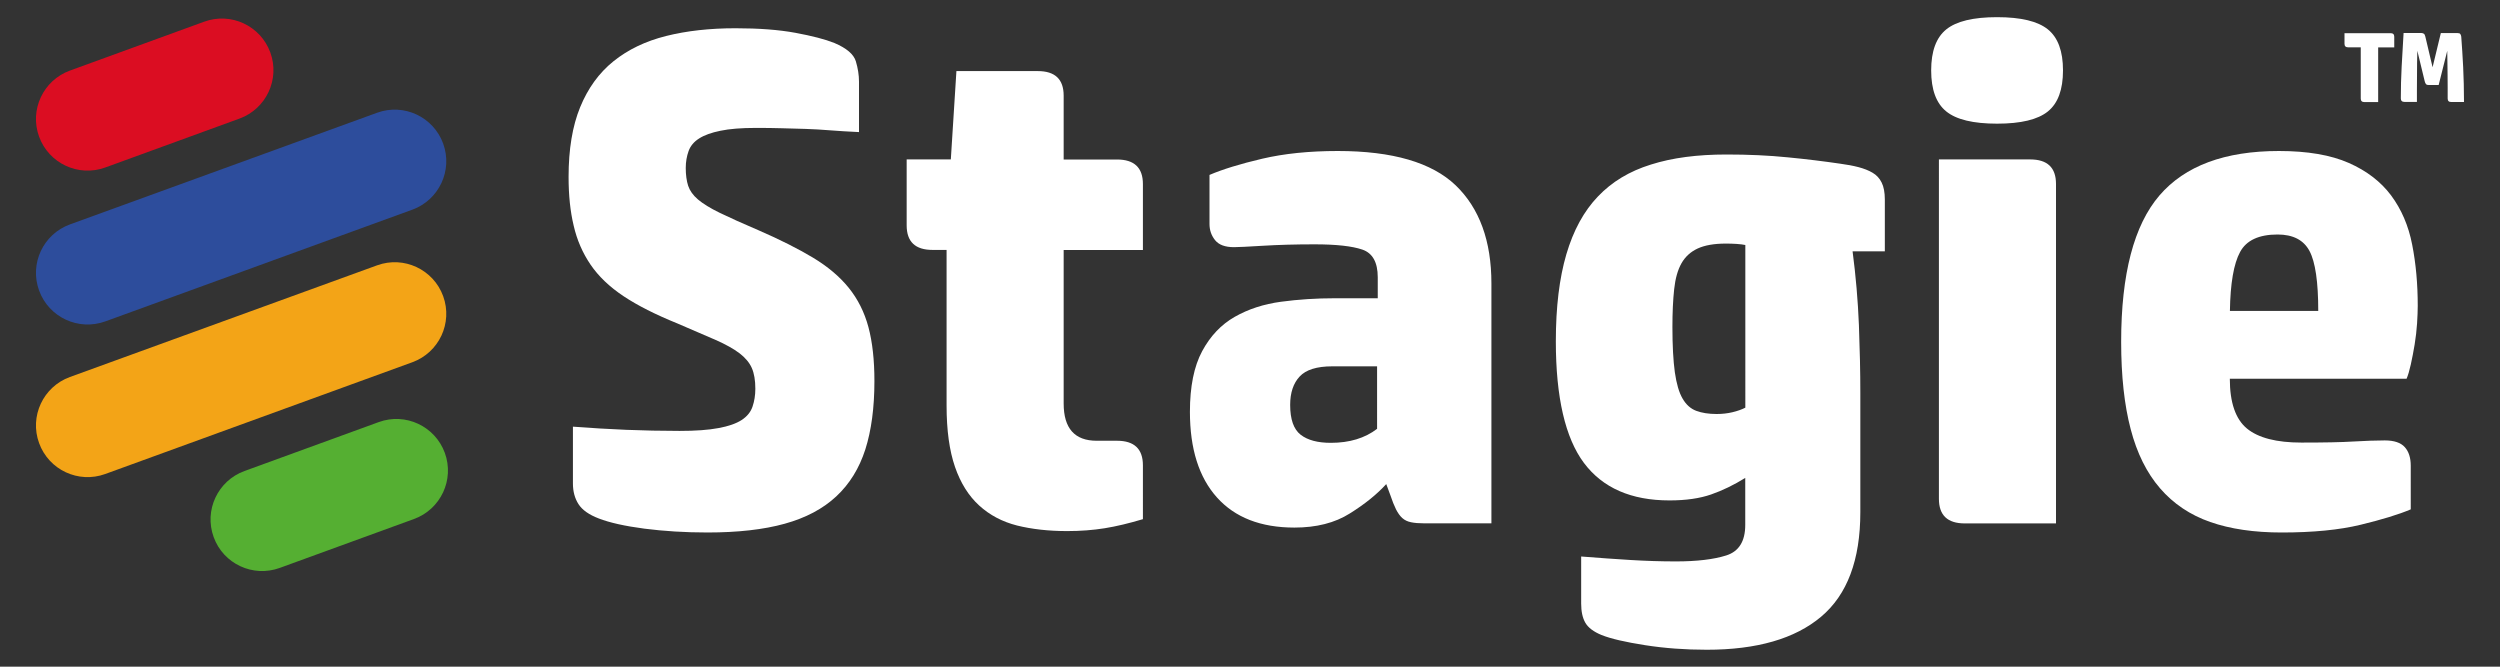 <?xml version="1.0" encoding="UTF-8"?>
<!-- Generator: Adobe Illustrator 28.2.0, SVG Export Plug-In . SVG Version: 6.00 Build 0)  -->
<svg xmlns="http://www.w3.org/2000/svg" xmlns:xlink="http://www.w3.org/1999/xlink" version="1.1" id="Vrstva_1" x="0px" y="0px" viewBox="0 0 300 80" style="enable-background:new 0 0 300 80;" xml:space="preserve">
<rect x="0" y="0" width="300" height="80" fill="#333333" stroke="none"/>
<style type="text/css">
	.st0{fill:#FFFFFF;}
	.st1{fill:#DB0D22;}
	.st2{fill:#2D4D9C;}
	.st3{fill:#F3A417;}
	.st4{fill:#55AF32;}
</style>
<g>
	<g>
		<path class="st0" d="M68.23,21.23c0-3.31,0.46-6.1,1.39-8.37c0.93-2.27,2.26-4.11,4-5.51c1.74-1.4,3.84-2.41,6.31-3.03    c2.47-0.62,5.25-0.93,8.33-0.93c2.8,0,5.2,0.18,7.2,0.55c1.99,0.37,3.55,0.77,4.67,1.22c1.46,0.62,2.31,1.35,2.57,2.19    c0.25,0.84,0.38,1.66,0.38,2.44v6.06c-1.29-0.06-2.44-0.13-3.45-0.21c-1.01-0.08-1.99-0.14-2.95-0.17    c-0.95-0.03-1.91-0.06-2.86-0.08c-0.95-0.03-1.99-0.04-3.11-0.04c-1.74,0-3.16,0.11-4.25,0.34c-1.09,0.22-1.95,0.53-2.57,0.93    c-0.62,0.39-1.04,0.9-1.26,1.51c-0.22,0.62-0.34,1.29-0.34,2.02c0,0.84,0.1,1.56,0.29,2.15c0.2,0.59,0.59,1.14,1.18,1.64    c0.59,0.5,1.46,1.04,2.61,1.6c1.15,0.56,2.71,1.26,4.67,2.1c2.58,1.12,4.75,2.22,6.52,3.28c1.77,1.07,3.2,2.27,4.29,3.62    c1.09,1.35,1.88,2.92,2.36,4.71c0.48,1.8,0.72,3.96,0.72,6.48c0,3.2-0.37,5.93-1.09,8.2c-0.73,2.27-1.89,4.15-3.49,5.64    c-1.6,1.49-3.66,2.58-6.19,3.28c-2.52,0.7-5.61,1.05-9.26,1.05c-2.69,0-5.22-0.16-7.57-0.46c-2.36-0.31-4.18-0.72-5.47-1.22    c-1.18-0.45-1.99-1.02-2.44-1.72c-0.45-0.7-0.67-1.53-0.67-2.48v-6.82c2.19,0.17,4.32,0.29,6.4,0.38c2.07,0.08,4.21,0.13,6.4,0.13    c1.91,0,3.46-0.11,4.67-0.34c1.21-0.22,2.13-0.55,2.78-0.97c0.64-0.42,1.08-0.95,1.3-1.6c0.22-0.64,0.34-1.36,0.34-2.15    c0-1.01-0.14-1.84-0.42-2.48c-0.28-0.64-0.77-1.23-1.47-1.77c-0.7-0.53-1.66-1.07-2.86-1.6c-1.21-0.53-2.73-1.19-4.59-1.98    c-2.64-1.07-4.8-2.16-6.48-3.28c-1.68-1.12-3-2.38-3.96-3.79c-0.95-1.4-1.63-2.96-2.02-4.67C68.43,25.37,68.23,23.42,68.23,21.23z    "></path>
		<path class="st0" d="M137.15,62.3c-1.68,0.5-3.21,0.87-4.59,1.09c-1.38,0.22-2.88,0.34-4.5,0.34c-2.24,0-4.25-0.23-6.02-0.67    c-1.77-0.45-3.28-1.25-4.54-2.4c-1.26-1.15-2.23-2.69-2.9-4.63c-0.67-1.94-1.01-4.39-1.01-7.36V29.99h-1.68    c-2.08,0-3.11-0.98-3.11-2.95v-7.91h5.3l0.67-10.6h9.76c2.08,0,3.11,0.98,3.11,2.95v7.66h6.4c2.07,0,3.11,0.98,3.11,2.95v7.91    h-9.51v18.43c0,2.97,1.32,4.46,3.96,4.46h2.44c2.07,0,3.11,0.98,3.11,2.95V62.3z"></path>
		<path class="st0" d="M155.33,63.31c-4.04,0-7.14-1.21-9.3-3.62c-2.16-2.41-3.24-5.83-3.24-10.27c0-3.03,0.49-5.46,1.47-7.28    c0.98-1.82,2.29-3.2,3.91-4.12c1.63-0.93,3.48-1.53,5.55-1.81c2.08-0.28,4.24-0.42,6.48-0.42h5.13v-2.52    c0-1.79-0.62-2.9-1.85-3.32c-1.23-0.42-3.14-0.63-5.72-0.63c-2.3,0-4.36,0.06-6.19,0.17c-1.82,0.11-2.99,0.17-3.49,0.17    c-1.07,0-1.82-0.28-2.27-0.84c-0.45-0.56-0.67-1.21-0.67-1.94v-5.89c1.57-0.67,3.67-1.32,6.31-1.94c2.64-0.62,5.67-0.93,9.09-0.93    c6.56,0,11.28,1.38,14.14,4.12c2.86,2.75,4.29,6.68,4.29,11.78v28.78h-8.08c-0.62,0-1.14-0.04-1.56-0.13    c-0.42-0.08-0.77-0.25-1.05-0.5c-0.28-0.25-0.53-0.6-0.76-1.05c-0.22-0.45-0.45-1.01-0.67-1.68l-0.5-1.35    c-1.12,1.23-2.58,2.41-4.38,3.53C160.18,62.75,157.96,63.31,155.33,63.31z M165.26,43.96h-5.39c-1.85,0-3.16,0.41-3.91,1.22    c-0.76,0.81-1.14,1.95-1.14,3.41c0,1.74,0.42,2.93,1.26,3.58c0.84,0.65,2.05,0.97,3.62,0.97c2.24,0,4.09-0.56,5.55-1.68V43.96z"></path>
		<path class="st0" d="M207.17,18.54c2.64,0,5.09,0.11,7.36,0.34c2.27,0.22,4.36,0.48,6.27,0.76c0.84,0.11,1.58,0.25,2.23,0.42    c0.64,0.17,1.21,0.39,1.68,0.67c0.48,0.28,0.84,0.67,1.09,1.18c0.25,0.5,0.38,1.18,0.38,2.02v6.23h-3.87    c0.39,2.97,0.64,5.92,0.76,8.84c0.11,2.92,0.17,5.64,0.17,8.16v14.31c0,5.72-1.57,9.9-4.71,12.54c-3.14,2.64-7.71,3.96-13.72,3.96    c-2.58,0-5.05-0.18-7.41-0.55c-2.36-0.37-4.1-0.77-5.22-1.22c-0.95-0.39-1.6-0.88-1.94-1.47c-0.34-0.59-0.5-1.36-0.5-2.31v-5.64    c2.13,0.17,4.11,0.31,5.93,0.42c1.82,0.11,3.63,0.17,5.43,0.17c2.52,0,4.54-0.24,6.06-0.72c1.51-0.48,2.27-1.7,2.27-3.66v-5.64    c-1.35,0.84-2.71,1.5-4.08,1.98c-1.38,0.48-3.04,0.72-5.01,0.72c-4.6,0-8.02-1.5-10.27-4.5c-2.24-3-3.37-7.87-3.37-14.6    c0-4.09,0.42-7.57,1.26-10.43c0.84-2.86,2.1-5.18,3.79-6.94c1.68-1.77,3.8-3.04,6.35-3.83C200.67,18.93,203.69,18.54,207.17,18.54    z M209.44,29.4c-0.28-0.06-0.63-0.1-1.05-0.13c-0.42-0.03-0.86-0.04-1.3-0.04c-1.4,0-2.52,0.2-3.37,0.59    c-0.84,0.39-1.49,0.98-1.94,1.77c-0.45,0.79-0.74,1.82-0.88,3.11c-0.14,1.29-0.21,2.81-0.21,4.54c0,2.24,0.1,4.05,0.29,5.43    c0.2,1.38,0.5,2.43,0.93,3.16c0.42,0.73,0.97,1.22,1.64,1.47c0.67,0.25,1.49,0.38,2.44,0.38c0.67,0,1.3-0.07,1.89-0.21    c0.59-0.14,1.11-0.32,1.56-0.55V29.4z"></path>
		<path class="st0" d="M239.65,14.84c-2.86,0-4.9-0.49-6.1-1.47c-1.21-0.98-1.81-2.62-1.81-4.92c0-2.3,0.6-3.94,1.81-4.92    c1.21-0.98,3.24-1.47,6.1-1.47c2.86,0,4.89,0.49,6.1,1.47c1.21,0.98,1.81,2.62,1.81,4.92c0,2.3-0.6,3.94-1.81,4.92    C244.54,14.35,242.51,14.84,239.65,14.84z M246.72,62.81h-10.94c-2.08,0-3.11-0.98-3.11-2.95V19.13h10.94    c2.08,0,3.11,0.98,3.11,2.95V62.81z"></path>
		<path class="st0" d="M289.3,61.12c-1.46,0.62-3.47,1.23-6.02,1.85c-2.55,0.62-5.71,0.93-9.47,0.93c-3.31,0-6.17-0.42-8.58-1.26    c-2.41-0.84-4.42-2.19-6.02-4.04c-1.6-1.85-2.78-4.22-3.53-7.11c-0.76-2.89-1.14-6.38-1.14-10.48c0-8.13,1.53-13.98,4.59-17.55    c3.06-3.56,7.84-5.34,14.35-5.34c3.42,0,6.21,0.48,8.37,1.43c2.16,0.95,3.86,2.26,5.09,3.91c1.23,1.66,2.08,3.62,2.52,5.89    c0.45,2.27,0.67,4.73,0.67,7.36c0,0.56-0.03,1.26-0.08,2.1c-0.06,0.84-0.15,1.68-0.29,2.52c-0.14,0.84-0.29,1.64-0.46,2.4    c-0.17,0.76-0.34,1.33-0.51,1.72h-21.21c0,2.86,0.69,4.85,2.06,5.98c1.37,1.12,3.55,1.68,6.52,1.68c2.75,0,4.84-0.04,6.27-0.13    c1.43-0.08,2.68-0.13,3.74-0.13c1.12,0,1.92,0.27,2.4,0.8c0.48,0.53,0.72,1.28,0.72,2.23V61.12z M278.19,37.31    c0-3.48-0.35-5.88-1.05-7.19c-0.7-1.32-1.98-1.98-3.83-1.98c-2.24,0-3.75,0.7-4.5,2.1c-0.76,1.4-1.17,3.76-1.22,7.07H278.19z"></path>
	</g>
	<g>
		<g>
			<path class="st0" d="M283.28,5.68h-1.5c-0.29,0-0.44-0.14-0.44-0.42V3.98h5.53c0.29,0,0.44,0.14,0.44,0.42v1.29h-1.93v6.56h-1.65     c-0.29,0-0.44-0.14-0.44-0.42V5.68z"></path>
			<path class="st0" d="M293.72,11.83c0-0.37,0-0.81,0-1.29c0-0.49,0-0.99-0.01-1.52c0-0.52-0.01-1.04-0.02-1.55     c-0.01-0.51-0.02-0.97-0.02-1.37l-1.03,4.1h-1.19c-0.18,0-0.29-0.04-0.35-0.13c-0.06-0.09-0.1-0.19-0.13-0.3l-0.89-3.68     c-0.02,0.43-0.03,0.91-0.03,1.46c0,0.54-0.01,1.09-0.01,1.65c0,0.56-0.01,1.11-0.01,1.63c0,0.53,0,1,0,1.4h-1.49     c-0.29,0-0.44-0.14-0.44-0.42c0-1.27,0.03-2.55,0.1-3.84c0.07-1.29,0.15-2.63,0.23-4.01h2.12c0.11,0,0.21,0.03,0.3,0.08     c0.09,0.06,0.15,0.17,0.19,0.35l0.87,3.68l0.99-4.1h2.02c0.16,0,0.27,0.04,0.32,0.12c0.06,0.08,0.09,0.18,0.11,0.31     c0.09,1.14,0.16,2.36,0.23,3.65c0.06,1.3,0.1,2.69,0.1,4.19h-1.52C293.87,12.25,293.72,12.11,293.72,11.83z"></path>
		</g>
	</g>
	<path class="st1" d="M12.63,20.1l16.11-5.87c3.21-1.17,4.87-4.72,3.7-7.93l0,0c-1.17-3.21-4.72-4.87-7.93-3.7L8.39,8.47   c-3.21,1.17-4.87,4.72-3.7,7.93l0,0C5.86,19.61,9.41,21.27,12.63,20.1z"></path>
	<path class="st2" d="M12.63,38.57l36.85-13.41c3.21-1.17,4.87-4.72,3.7-7.93l0,0c-1.17-3.21-4.72-4.87-7.93-3.7L8.39,26.93   c-3.21,1.17-4.87,4.72-3.7,7.93l0,0C5.86,38.08,9.41,39.73,12.63,38.57z"></path>
	<path class="st3" d="M12.63,56.88l36.85-13.41c3.21-1.17,4.87-4.72,3.7-7.93l0,0c-1.17-3.21-4.72-4.87-7.93-3.7L8.39,45.24   c-3.21,1.17-4.87,4.72-3.7,7.93l0,0C5.86,56.39,9.41,58.05,12.63,56.88z"></path>
	<path class="st4" d="M33.57,68.15l16.11-5.87c3.21-1.17,4.87-4.72,3.7-7.93l0,0c-1.17-3.21-4.72-4.87-7.93-3.7l-16.11,5.87   c-3.21,1.17-4.87,4.72-3.7,7.93l0,0C26.8,67.66,30.35,69.32,33.57,68.15z"></path>
</g>
</svg>
